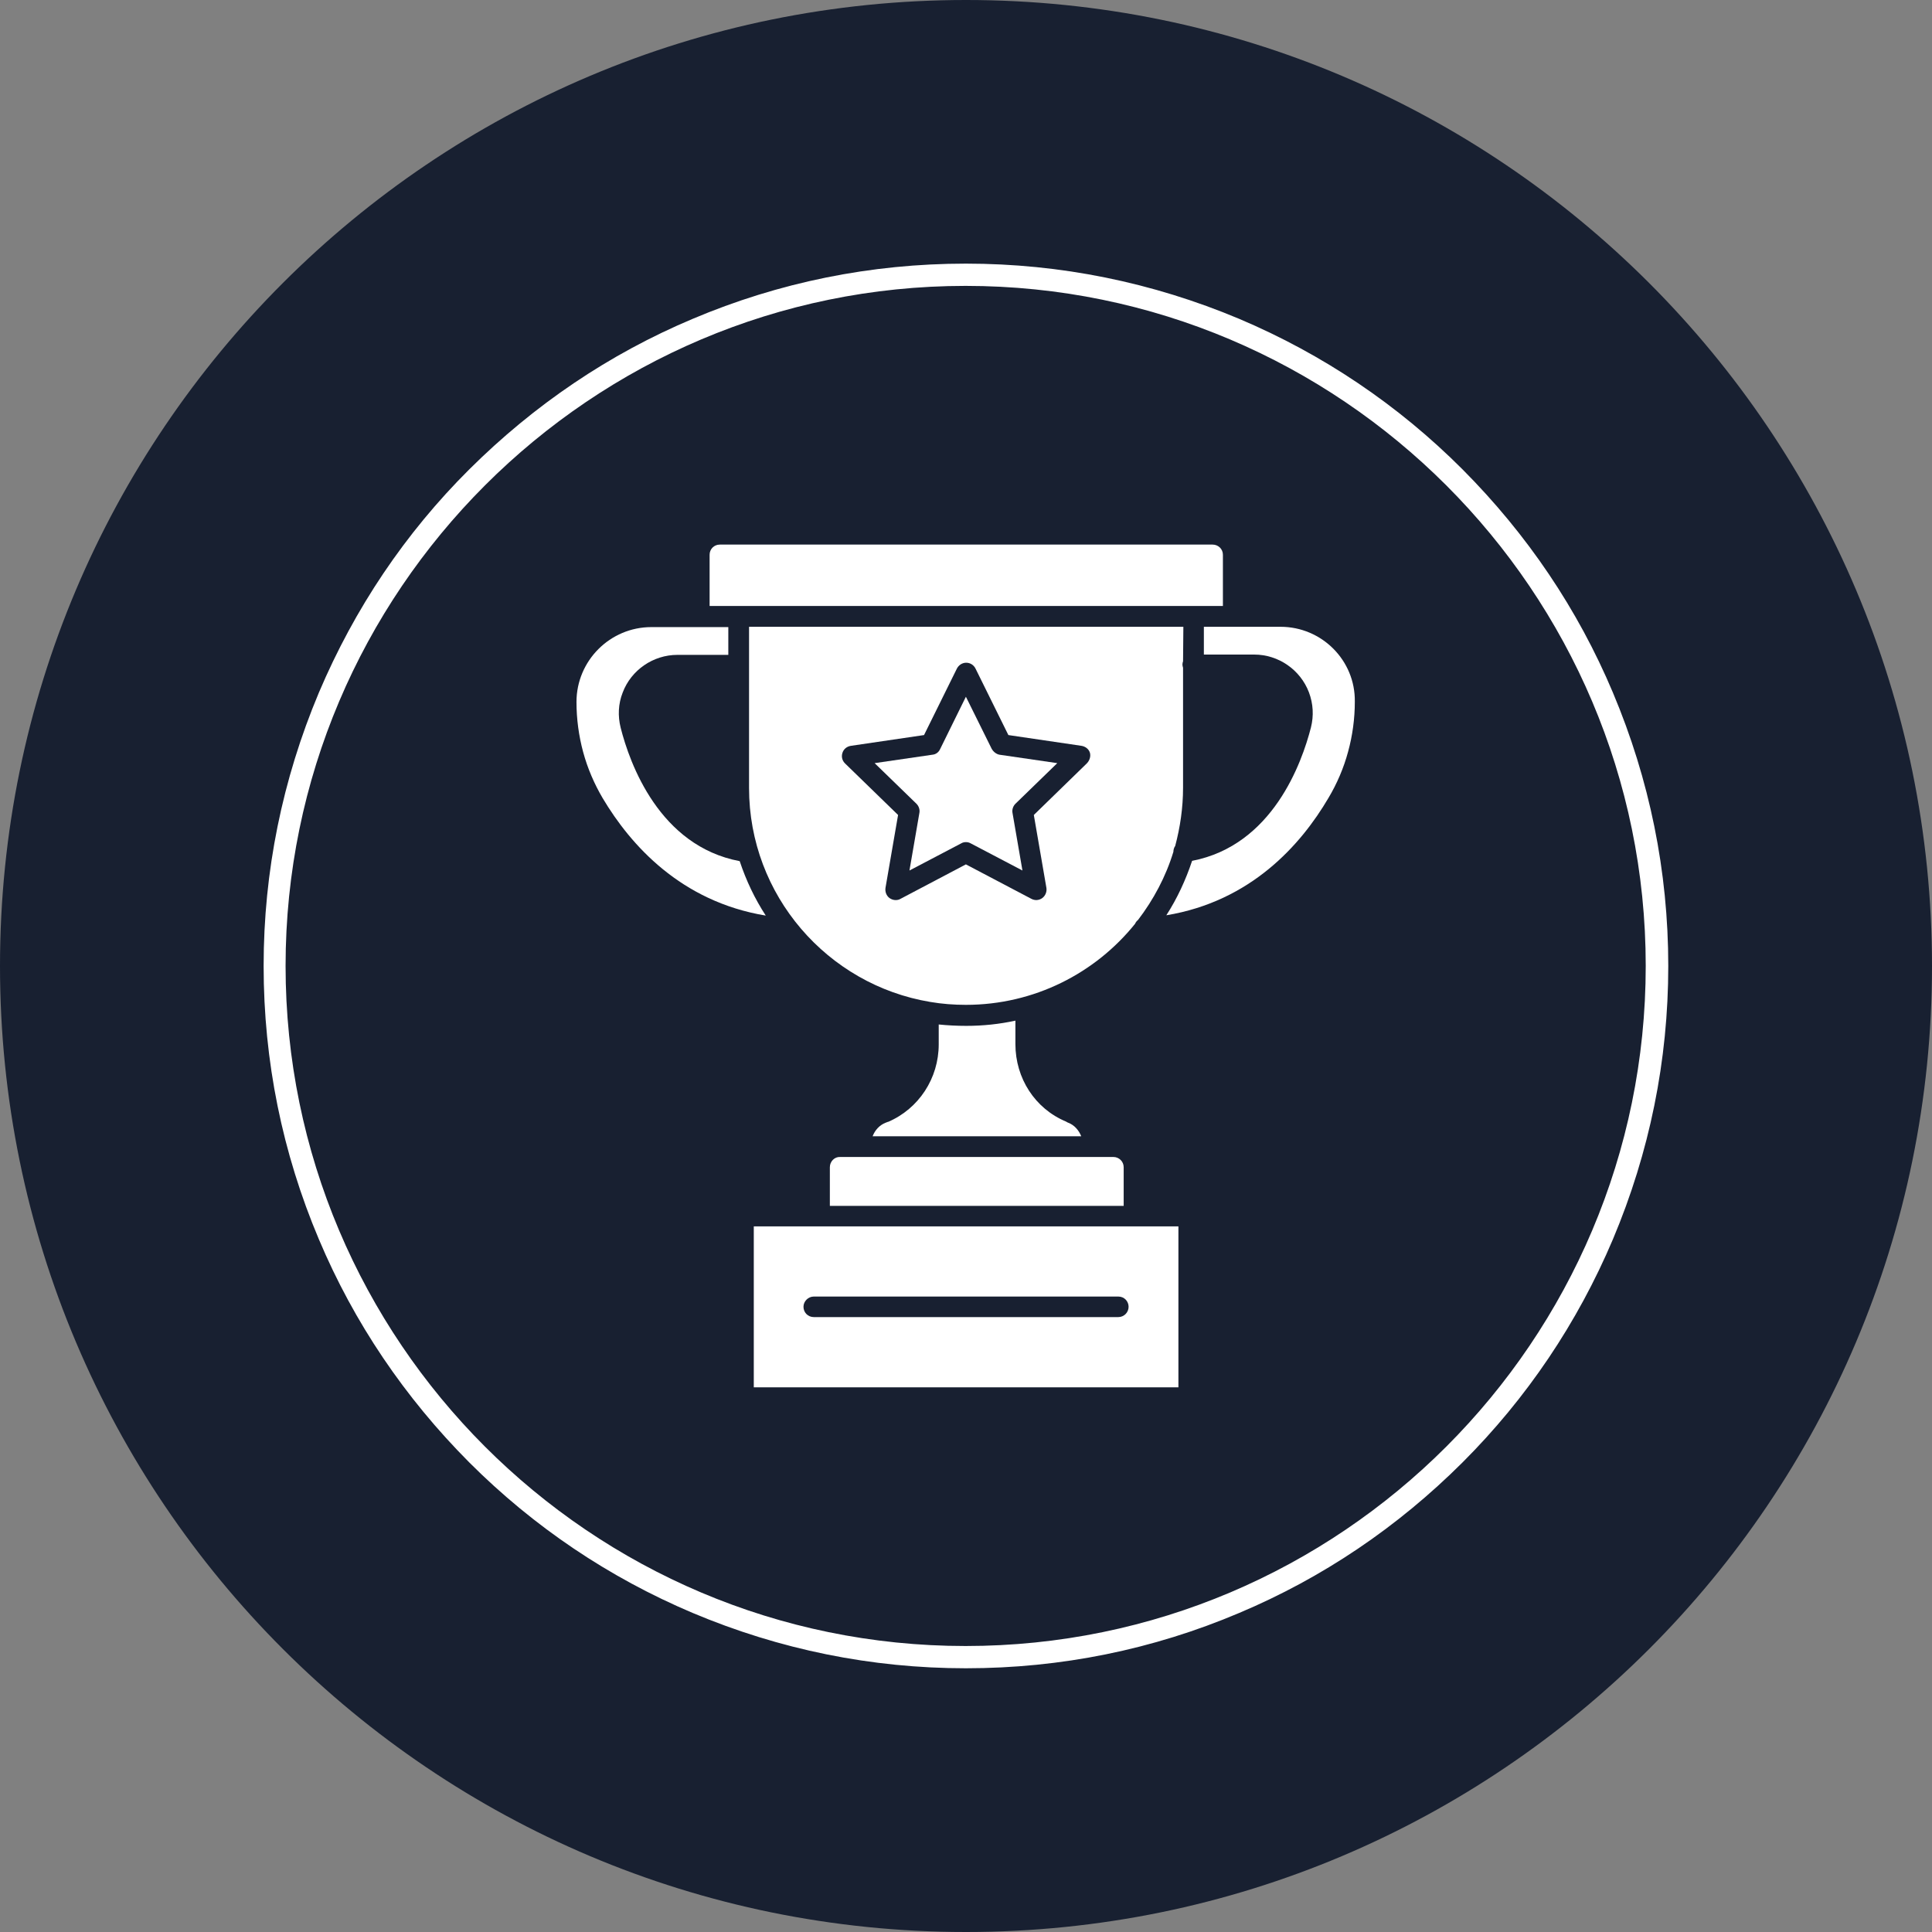 <svg xmlns="http://www.w3.org/2000/svg" xmlns:xlink="http://www.w3.org/1999/xlink" width="100" zoomAndPan="magnify" viewBox="0 0 75 75" height="100" preserveAspectRatio="xMidYMid meet" version="1.0"><rect x="0" y="0" width="75" height="75" fill="#808080" stroke="none"/><defs><clipPath id="1a36a3349a"><path d="M 37.5 0 C 16.789 0 0 16.789 0 37.5 C 0 58.211 16.789 75 37.5 75 C 58.211 75 75 58.211 75 37.5 C 75 16.789 58.211 0 37.5 0 Z M 37.5 0 " clip-rule="nonzero"/></clipPath><clipPath id="132f1cf3bf"><path d="M 0 0 L 75 0 L 75 75 L 0 75 Z M 0 0 " clip-rule="nonzero"/></clipPath><clipPath id="a2025af7c9"><path d="M 37.5 0 C 16.789 0 0 16.789 0 37.5 C 0 58.211 16.789 75 37.5 75 C 58.211 75 75 58.211 75 37.5 C 75 16.789 58.211 0 37.5 0 Z M 37.5 0 " clip-rule="nonzero"/></clipPath><clipPath id="d27bf4f235"><rect x="0" width="75" y="0" height="75"/></clipPath><clipPath id="e354afde8b"><path d="M 10.234 10.234 L 64.984 10.234 L 64.984 64.984 L 10.234 64.984 Z M 10.234 10.234 " clip-rule="nonzero"/></clipPath></defs><g clip-path="url(#1a36a3349a)"><g transform="matrix(1, 0, 0, 1, 0, -0)"><g clip-path="url(#d27bf4f235)"><g clip-path="url(#132f1cf3bf)"><g clip-path="url(#a2025af7c9)"><rect x="-16.5" width="108" fill="#182031" height="108" y="-16.5" fill-opacity="1"/></g></g></g></g></g><path fill="#ffffff" d="M 47.473 21.535 C 47.473 21.309 47.289 21.141 47.074 21.141 L 27.945 21.141 C 27.715 21.141 27.547 21.32 27.547 21.535 L 27.547 23.523 L 47.473 23.523 Z M 47.473 21.535 " fill-opacity="1" fill-rule="nonzero"/><path fill="#ffffff" d="M 32.215 45.312 L 32.215 46.812 L 43.621 46.812 L 43.621 45.312 C 43.621 45.086 43.438 44.914 43.223 44.914 L 32.613 44.914 C 32.398 44.902 32.215 45.086 32.215 45.312 Z M 32.215 45.312 " fill-opacity="1" fill-rule="nonzero"/><path fill="#ffffff" d="M 28.715 33.43 C 25.594 32.84 24.445 29.637 24.094 28.25 C 23.98 27.797 24 27.32 24.172 26.887 C 24.5 26.012 25.355 25.422 26.297 25.422 L 28.273 25.422 L 28.273 24.344 L 25.285 24.344 C 23.684 24.344 22.379 25.648 22.379 27.25 C 22.379 27.91 22.469 28.57 22.637 29.191 C 22.809 29.828 23.07 30.43 23.398 30.988 C 24.48 32.805 26.434 35 29.727 35.543 C 29.297 34.883 28.965 34.18 28.715 33.43 Z M 28.715 33.43 " fill-opacity="1" fill-rule="nonzero"/><path fill="#ffffff" d="M 49.711 24.332 L 46.734 24.332 L 46.734 25.41 L 48.688 25.41 C 49.629 25.41 50.48 26 50.812 26.875 C 50.98 27.32 51.004 27.785 50.891 28.238 C 50.539 29.613 49.402 32.816 46.277 33.418 C 46.027 34.168 45.699 34.875 45.277 35.531 C 48.562 34.988 50.504 32.793 51.57 30.977 C 51.902 30.422 52.164 29.809 52.332 29.184 C 52.504 28.559 52.594 27.898 52.594 27.238 C 52.617 25.637 51.312 24.332 49.711 24.332 Z M 49.711 24.332 " fill-opacity="1" fill-rule="nonzero"/><path fill="#ffffff" d="M 29.262 53.855 L 45.746 53.855 L 45.746 47.609 L 29.262 47.609 Z M 31.59 50.332 L 43.414 50.332 C 43.645 50.332 43.812 50.516 43.812 50.73 C 43.812 50.949 43.633 51.129 43.414 51.129 L 31.59 51.129 C 31.363 51.129 31.191 50.949 31.191 50.73 C 31.191 50.516 31.375 50.332 31.59 50.332 Z M 31.59 50.332 " fill-opacity="1" fill-rule="nonzero"/><path fill="#ffffff" d="M 37.508 39.824 C 37.145 39.824 36.781 39.805 36.441 39.77 L 36.441 40.543 C 36.441 41.859 35.668 43.039 34.477 43.551 L 34.465 43.551 C 34.441 43.562 34.406 43.574 34.375 43.586 C 34.145 43.676 33.965 43.871 33.875 44.109 L 41.973 44.109 C 41.883 43.883 41.711 43.676 41.473 43.586 C 41.438 43.574 41.418 43.562 41.383 43.539 C 40.18 43.039 39.418 41.859 39.418 40.531 L 39.418 39.621 C 38.793 39.758 38.156 39.824 37.508 39.824 Z M 37.508 39.824 " fill-opacity="1" fill-rule="nonzero"/><path fill="#ffffff" d="M 45.938 24.332 L 29.078 24.332 L 29.078 30.59 C 29.078 34.758 32.125 38.234 36.113 38.895 C 36.566 38.973 37.031 39.008 37.496 39.008 C 40.145 39.008 42.52 37.781 44.062 35.863 C 44.086 35.805 44.133 35.746 44.176 35.715 C 44.777 34.93 45.258 34.031 45.551 33.066 C 45.551 32.988 45.574 32.906 45.621 32.84 C 45.812 32.125 45.926 31.363 45.926 30.578 L 45.926 25.922 C 45.914 25.875 45.902 25.844 45.902 25.797 C 45.902 25.75 45.914 25.707 45.926 25.672 Z M 42.188 29.637 L 40.133 31.637 L 40.621 34.465 C 40.645 34.613 40.586 34.77 40.461 34.863 C 40.336 34.953 40.18 34.965 40.043 34.895 L 37.496 33.555 L 34.953 34.895 C 34.895 34.93 34.828 34.941 34.77 34.941 C 34.691 34.941 34.613 34.918 34.531 34.863 C 34.406 34.77 34.352 34.613 34.375 34.465 L 34.863 31.637 L 32.805 29.637 C 32.691 29.523 32.656 29.375 32.703 29.227 C 32.75 29.078 32.875 28.977 33.031 28.953 L 35.871 28.535 L 37.145 25.957 C 37.215 25.82 37.352 25.727 37.508 25.727 C 37.668 25.727 37.805 25.82 37.871 25.957 L 39.145 28.535 L 41.984 28.953 C 42.133 28.977 42.27 29.078 42.312 29.227 C 42.348 29.363 42.301 29.523 42.188 29.637 Z M 42.188 29.637 " fill-opacity="1" fill-rule="nonzero"/><path fill="#ffffff" d="M 38.496 29.066 L 37.496 27.047 L 36.496 29.078 C 36.441 29.203 36.328 29.285 36.203 29.297 L 33.953 29.625 L 35.578 31.203 C 35.668 31.293 35.715 31.43 35.691 31.555 L 35.305 33.793 L 37.316 32.738 C 37.371 32.703 37.441 32.691 37.496 32.691 C 37.555 32.691 37.621 32.703 37.68 32.738 L 39.691 33.793 L 39.305 31.555 C 39.281 31.43 39.328 31.293 39.418 31.203 L 41.043 29.625 L 38.793 29.297 C 38.68 29.273 38.566 29.191 38.496 29.066 Z M 38.496 29.066 " fill-opacity="1" fill-rule="nonzero"/><g clip-path="url(#e354afde8b)"><path fill="#ffffff" d="M 37.496 64.762 C 33.828 64.762 30.262 64.035 26.887 62.613 C 23.637 61.238 20.719 59.273 18.219 56.773 C 15.711 54.254 13.742 51.344 12.379 48.109 C 10.961 44.758 10.234 41.188 10.234 37.496 C 10.234 33.828 10.961 30.262 12.379 26.887 C 13.766 23.617 15.73 20.695 18.219 18.219 C 20.742 15.711 23.648 13.742 26.887 12.379 C 30.238 10.961 33.805 10.234 37.496 10.234 C 41.168 10.234 44.734 10.961 48.109 12.379 C 51.355 13.754 54.277 15.719 56.773 18.219 C 59.285 20.742 61.25 23.648 62.613 26.887 C 64.035 30.262 64.762 33.828 64.762 37.496 C 64.762 41.168 64.035 44.734 62.613 48.109 C 61.238 51.355 59.273 54.277 56.773 56.773 C 54.254 59.285 51.344 61.25 48.109 62.613 C 44.758 64.035 41.188 64.762 37.496 64.762 Z M 37.484 11.098 C 22.934 11.098 11.086 22.945 11.086 37.496 C 11.086 52.051 22.922 63.898 37.484 63.898 C 52.051 63.898 63.887 52.051 63.887 37.496 C 63.887 22.945 52.039 11.098 37.484 11.098 Z M 37.484 11.098 " fill-opacity="1" fill-rule="nonzero"/></g></svg>